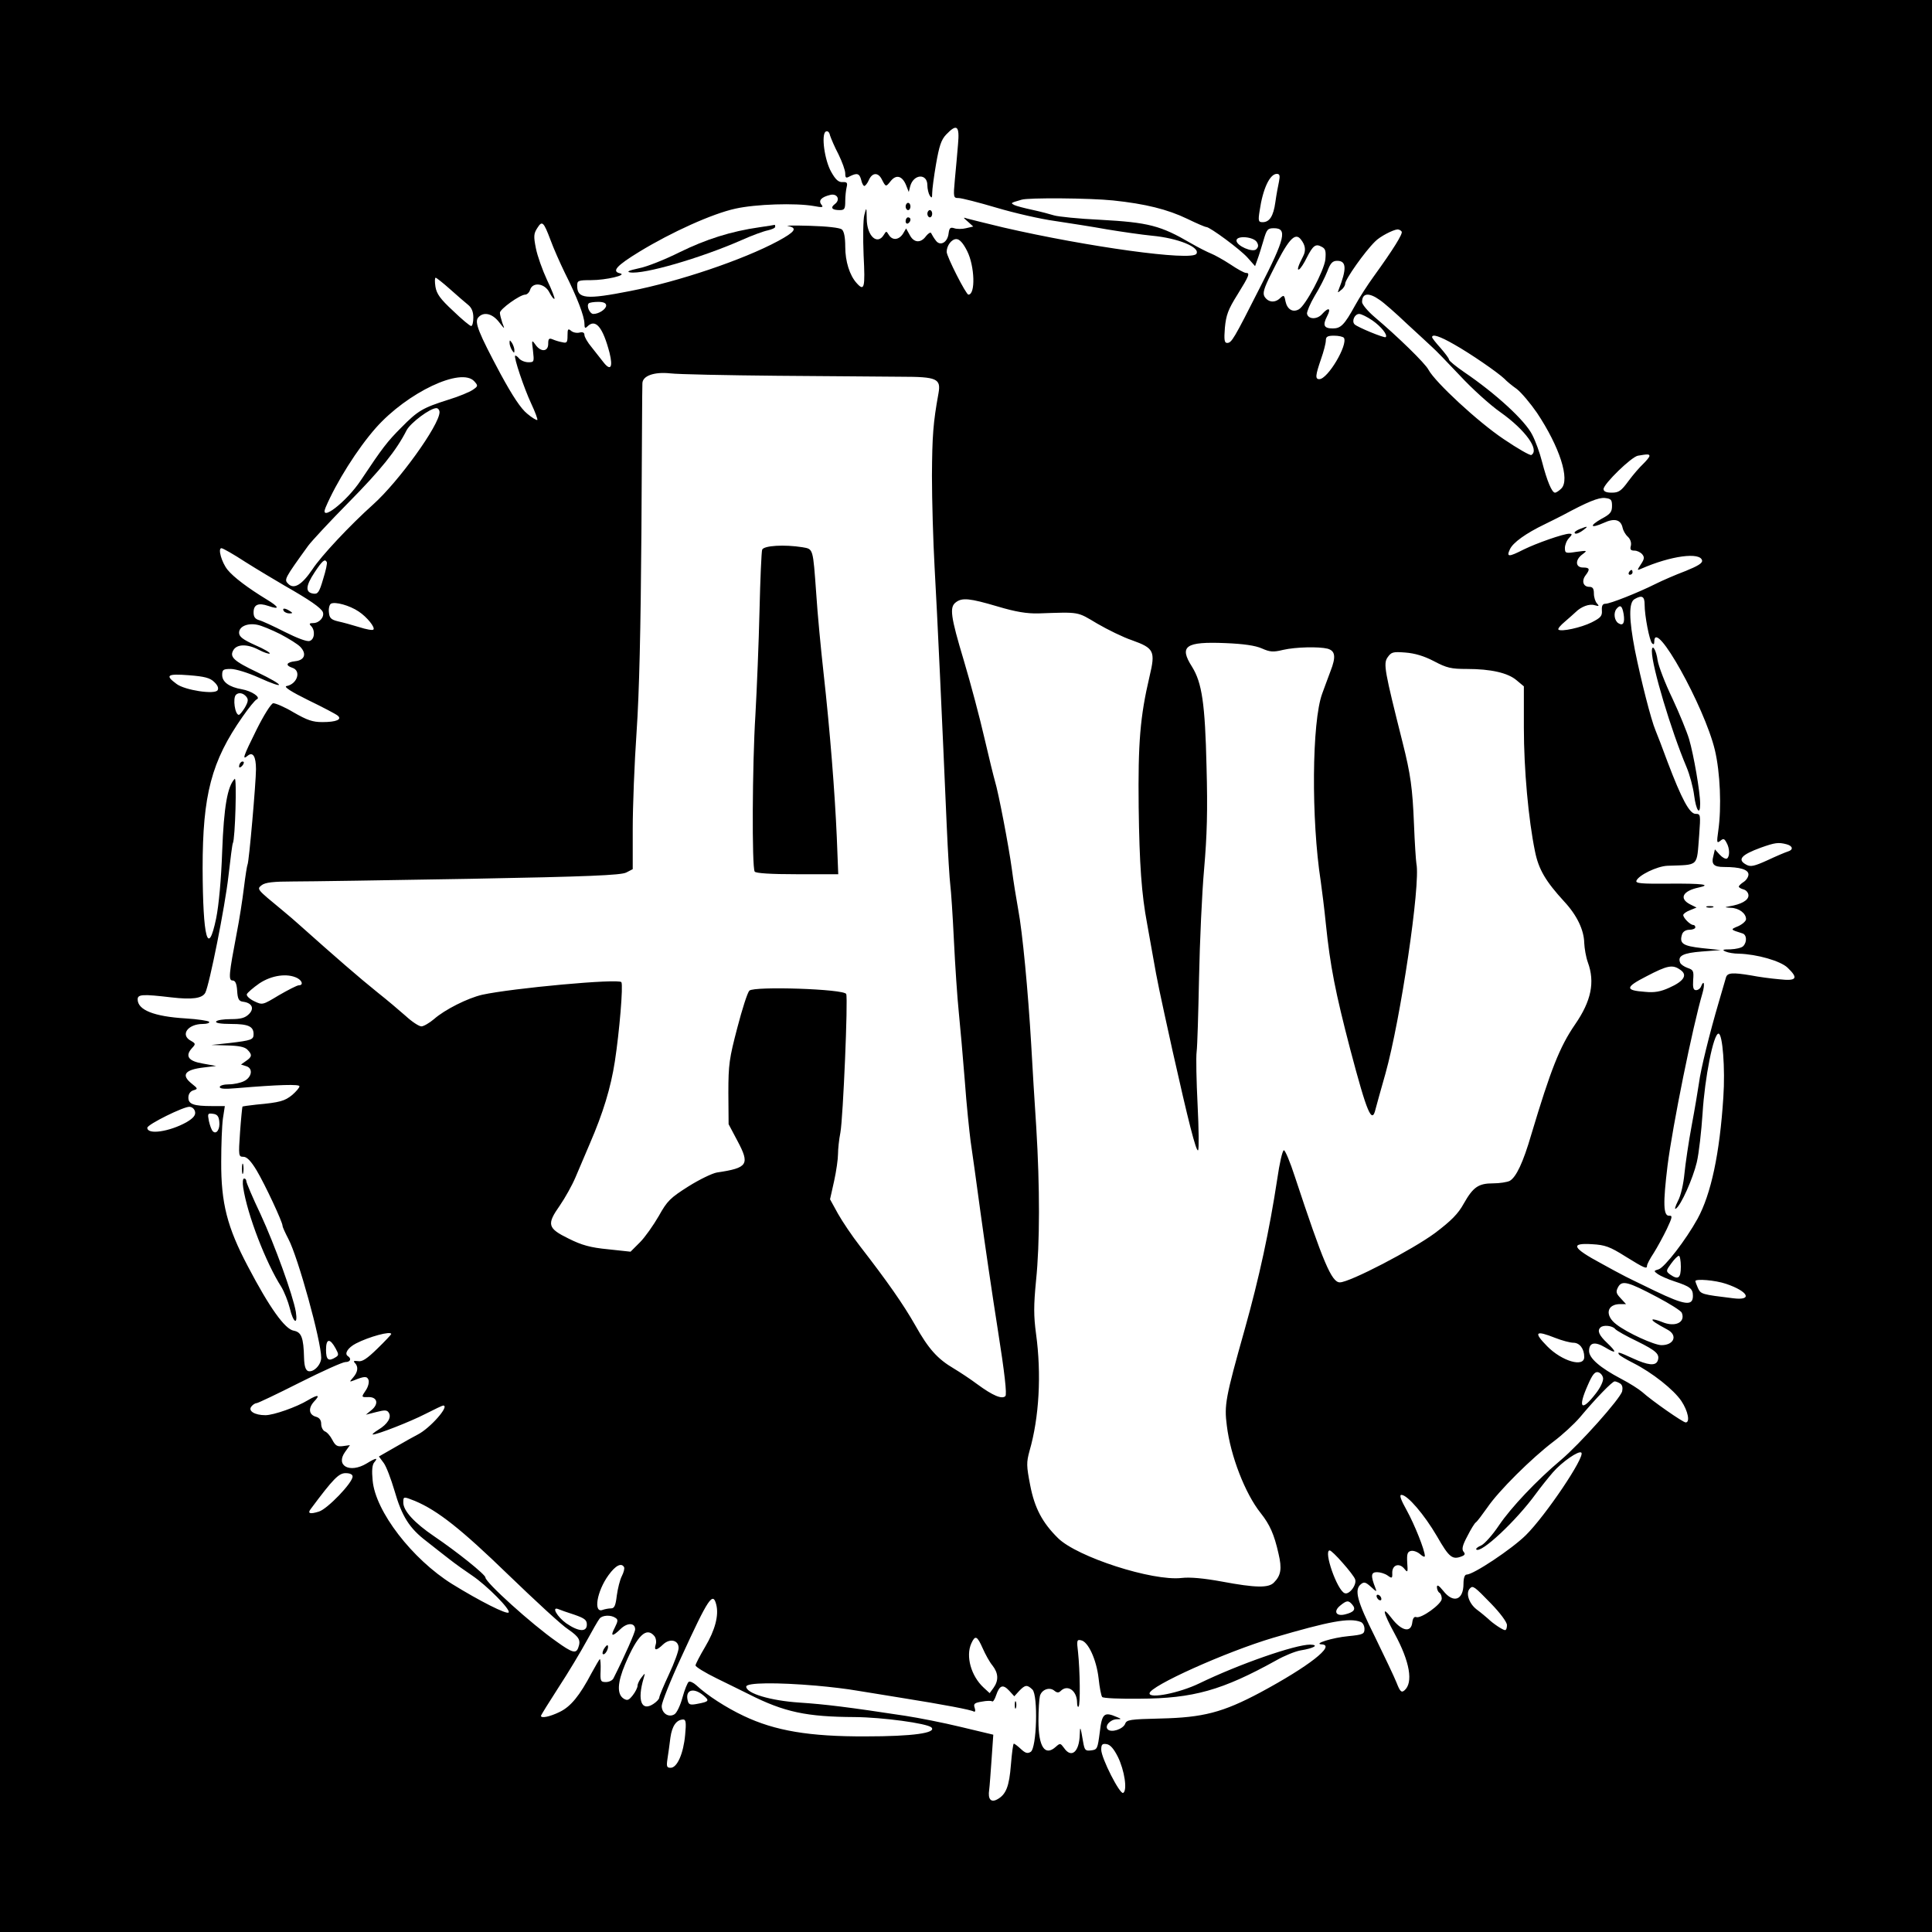 <?xml version="1.0" standalone="no"?>
<!DOCTYPE svg PUBLIC "-//W3C//DTD SVG 20010904//EN"
 "http://www.w3.org/TR/2001/REC-SVG-20010904/DTD/svg10.dtd">
<svg version="1.0" xmlns="http://www.w3.org/2000/svg"
 width="800pt" height="800pt" viewBox="0 0 800 800"
 preserveAspectRatio="xMidYMid meet">
<g transform="translate(0,800) scale(0.1,-0.1)"
fill="#000000" stroke="none">
<path d="M0 4000 l0 -4000 4000 0 4000 0 0 4000 0 4000 -4000 0 -4000 0 0
-4000z m3967 3403 c-3 -38 -9 -103 -13 -145 -7 -76 -6 -78 15 -78 12 0 83 -18
157 -40 74 -22 183 -47 242 -55 59 -9 157 -24 217 -35 61 -10 144 -22 185 -26
108 -10 201 -48 184 -75 -19 -31 -452 29 -799 109 -71 17 -139 34 -150 37 -18
6 -18 5 3 -13 l22 -20 -30 -7 c-16 -4 -38 -4 -49 0 -16 5 -20 1 -23 -21 -4
-38 -35 -55 -53 -30 -8 10 -16 24 -19 30 -2 6 -11 1 -21 -11 -22 -31 -51 -29
-68 4 l-15 27 -13 -22 c-17 -26 -44 -29 -59 -4 -10 16 -10 16 -20 0 -27 -45
-70 -6 -71 65 -1 51 -1 51 -10 17 -5 -19 -6 -95 -3 -167 7 -136 3 -151 -29
-115 -29 32 -47 90 -47 150 0 40 -5 64 -14 72 -9 7 -61 13 -133 15 -65 2 -105
1 -90 -1 41 -8 29 -24 -41 -62 -145 -78 -412 -168 -612 -207 -183 -36 -220
-33 -220 22 0 21 4 23 58 23 61 0 150 21 120 28 -37 8 -15 32 80 90 133 81
301 157 397 178 85 19 249 24 324 11 37 -7 42 -6 32 6 -13 17 0 31 37 40 29 7
43 -20 19 -38 -20 -15 -12 -25 20 -25 20 0 23 5 23 38 0 20 3 46 6 58 4 17 1
21 -17 20 -17 -1 -29 10 -47 42 -28 49 -42 155 -23 167 8 4 15 -1 18 -16 4
-12 19 -48 35 -78 15 -31 28 -66 28 -79 0 -19 3 -21 19 -12 30 15 40 12 47
-15 3 -14 9 -25 13 -25 4 0 13 11 19 25 14 31 38 32 53 3 17 -33 17 -33 37 -8
23 29 48 22 64 -17 l11 -28 6 24 c14 51 71 54 71 4 0 -15 5 -35 10 -43 8 -12
10 -10 10 11 0 14 7 68 16 120 13 74 21 100 42 122 44 46 56 37 49 -40z m1329
-155 c-4 -18 -11 -56 -15 -85 -8 -58 -24 -83 -53 -83 -17 0 -19 5 -12 48 13
90 42 152 71 152 12 0 14 -7 9 -32z m-687 -78 c134 -14 226 -37 307 -76 39
-19 74 -34 79 -34 15 0 141 -93 171 -127 l31 -35 10 28 c6 16 17 52 25 79 13
45 17 50 43 50 56 0 47 -41 -58 -246 -109 -215 -117 -229 -136 -229 -11 0 -13
13 -9 63 5 52 13 75 52 137 49 79 53 90 35 90 -7 0 -36 16 -64 35 -29 19 -65
39 -80 45 -15 6 -53 25 -84 43 -125 73 -175 86 -376 97 -88 4 -173 13 -190 18
-16 5 -57 16 -90 23 -33 7 -67 16 -75 20 -13 7 -13 8 0 13 8 2 22 7 30 9 27 9
283 7 379 -3z m-2329 -165 c12 -33 39 -94 59 -135 50 -99 81 -180 81 -210 0
-19 3 -21 12 -12 34 34 64 -2 92 -109 15 -61 4 -77 -26 -38 -10 13 -32 41 -48
61 -17 20 -30 43 -30 51 0 10 -7 13 -20 10 -11 -3 -27 0 -35 7 -13 11 -15 8
-15 -20 0 -28 -3 -32 -22 -27 -13 2 -31 8 -40 12 -15 6 -18 2 -18 -19 0 -33
-31 -35 -53 -3 -15 21 -16 20 -10 -25 5 -46 5 -48 -19 -48 -14 0 -31 7 -38 15
-7 9 -15 14 -17 12 -6 -7 37 -135 67 -199 16 -34 27 -64 25 -67 -3 -2 -22 9
-42 26 -26 21 -60 72 -110 164 -92 172 -109 215 -93 234 21 25 57 18 85 -17
26 -33 26 -33 15 -5 -5 16 -10 34 -10 42 0 15 83 75 105 75 7 0 17 9 20 20 11
34 61 27 80 -11 9 -17 18 -29 21 -26 2 2 -11 37 -31 78 -19 41 -40 100 -46
131 -10 50 -9 61 6 84 20 32 26 26 55 -51z m3524 36 c6 -8 -35 -74 -116 -186
-24 -33 -59 -87 -77 -120 -44 -80 -59 -95 -92 -95 -37 0 -43 13 -24 50 18 34
7 40 -20 10 -21 -24 -58 -23 -63 1 -1 8 13 42 32 74 20 32 43 78 52 101 13 35
22 44 41 44 39 0 40 -33 6 -120 -5 -13 -4 -13 10 -1 10 7 17 19 17 26 0 18 81
133 124 175 20 21 75 49 93 50 6 0 14 -4 17 -9z m-600 -43 c8 -13 7 -21 -2
-30 -15 -15 -82 14 -82 36 0 22 70 16 84 -6z m183 10 c19 -24 21 -46 9 -69
-21 -40 -27 -61 -16 -54 6 4 20 25 31 48 26 51 37 59 62 45 16 -8 18 -18 15
-53 -6 -47 -82 -191 -110 -206 -25 -14 -48 0 -55 33 -5 27 -7 28 -24 12 -21
-19 -48 -16 -63 8 -8 14 -3 33 27 93 71 144 99 176 124 143z m-1382 -48 c31
-62 35 -180 5 -180 -10 0 -90 158 -90 177 0 26 20 53 40 53 13 0 28 -16 45
-50z m-2142 -157 c30 -27 64 -56 75 -65 15 -12 22 -29 22 -53 0 -19 -4 -35 -9
-35 -5 0 -39 28 -75 63 -53 49 -68 70 -73 100 -3 20 -3 37 1 37 3 0 30 -21 59
-47z m3850 -45 c18 -12 68 -56 112 -98 45 -41 92 -85 105 -97 14 -12 65 -65
115 -118 49 -53 125 -122 168 -152 103 -73 163 -156 128 -177 -5 -3 -56 26
-115 66 -106 71 -283 235 -311 287 -13 26 -128 138 -224 219 -28 24 -51 52
-51 61 0 38 28 41 73 9z m-3203 -23 c0 -15 -30 -35 -53 -35 -15 0 -30 34 -19
44 3 3 20 6 39 6 22 0 33 -5 33 -15z m3173 -62 c36 -25 64 -60 55 -69 -5 -5
-117 41 -129 53 -13 13 0 43 19 43 9 0 33 -12 55 -27z m-118 -72 c17 -29 -67
-171 -102 -171 -18 0 -16 16 7 83 11 31 20 66 20 77 0 16 7 20 34 20 19 0 37
-4 41 -9z m456 -27 c66 -37 181 -116 209 -143 8 -9 31 -28 51 -42 19 -15 56
-59 83 -98 94 -141 138 -277 101 -314 -9 -9 -21 -17 -26 -17 -13 0 -33 48 -54
129 -9 36 -27 85 -40 110 -29 59 -151 171 -282 260 -35 24 -63 47 -63 52 0 5
-16 26 -35 48 -19 21 -35 41 -35 45 0 14 32 4 91 -30z m-2801 -130 c212 -2
442 -3 512 -4 148 0 165 -8 154 -69 -22 -121 -26 -175 -27 -341 0 -102 5 -273
11 -380 11 -191 32 -649 50 -1065 5 -115 12 -228 15 -250 3 -22 10 -125 15
-230 5 -104 14 -237 20 -295 6 -58 17 -186 25 -285 7 -99 19 -211 24 -250 6
-38 24 -171 41 -295 17 -124 49 -343 72 -488 28 -177 38 -266 31 -273 -14 -14
-52 2 -116 49 -28 21 -72 50 -97 65 -68 40 -105 81 -160 179 -50 88 -116 182
-229 328 -32 41 -73 102 -91 134 l-33 60 17 76 c9 41 16 91 16 111 0 20 4 60
10 90 11 61 32 553 24 573 -8 21 -381 33 -401 14 -8 -8 -30 -77 -50 -154 -33
-126 -37 -151 -37 -269 l1 -130 36 -68 c53 -99 44 -113 -84 -132 -19 -3 -73
-29 -119 -58 -74 -47 -87 -59 -122 -122 -22 -38 -57 -88 -78 -109 l-39 -39
-93 10 c-73 7 -109 17 -163 44 -88 43 -92 59 -37 137 22 32 51 84 65 117 14
33 41 96 60 141 54 125 86 229 103 339 19 124 35 315 27 328 -10 16 -453 -25
-576 -52 -61 -14 -156 -62 -200 -101 -19 -16 -43 -30 -52 -30 -10 0 -39 19
-65 43 -26 23 -78 67 -116 97 -76 61 -175 147 -324 280 -15 14 -47 41 -71 61
-108 89 -106 87 -85 104 15 11 47 15 130 15 61 0 390 5 731 11 491 9 626 15
648 26 l27 14 0 167 c0 92 7 273 16 402 11 162 17 420 20 830 2 327 3 603 4
612 0 32 49 49 115 42 33 -4 233 -8 445 -10z m-1256 -23 c16 -18 16 -20 -6
-35 -13 -9 -58 -28 -101 -41 -107 -34 -126 -45 -195 -115 -59 -59 -78 -84
-168 -219 -59 -89 -173 -177 -146 -113 44 104 132 244 209 331 130 146 353
252 407 192z m-144 -128 c-1 -54 -169 -287 -275 -382 -96 -86 -215 -213 -251
-268 -44 -65 -77 -85 -101 -60 -17 17 -16 20 83 157 14 19 89 100 168 180 132
134 197 214 240 299 17 31 97 91 123 91 7 0 13 -8 13 -17z m5010 -181 c0 -5
-12 -19 -26 -33 -14 -13 -42 -45 -61 -71 -30 -41 -40 -48 -69 -48 -23 0 -34 5
-34 15 0 21 115 133 142 138 40 7 48 7 48 -1z m-155 -207 c0 -25 -7 -34 -43
-53 -53 -30 -47 -42 9 -17 45 21 71 13 78 -21 2 -10 11 -27 21 -36 11 -10 16
-25 13 -38 -4 -15 -1 -20 15 -20 11 0 25 -7 32 -15 10 -12 9 -20 -5 -41 -17
-26 -17 -27 1 -19 123 54 245 70 252 34 2 -11 -18 -23 -70 -44 -40 -15 -95
-39 -123 -53 -74 -37 -188 -82 -207 -82 -12 0 -16 -8 -15 -27 2 -24 -5 -31
-42 -50 -44 -22 -127 -40 -138 -30 -3 4 9 18 27 33 18 15 37 33 44 39 23 23
57 36 79 29 18 -5 20 -4 10 7 -7 7 -13 26 -13 41 0 21 -5 28 -19 28 -25 0 -33
24 -16 47 20 26 18 33 -10 33 -32 0 -34 32 -2 55 21 16 20 16 -25 10 -45 -7
-48 -6 -48 16 0 12 7 31 17 41 14 15 14 18 1 18 -24 0 -138 -40 -190 -66 -61
-31 -71 -31 -56 1 12 28 67 67 144 104 27 13 60 30 74 37 104 56 148 74 175
72 26 -3 30 -7 30 -33z m-5659 -232 c49 -31 123 -75 164 -99 100 -57 150 -91
157 -109 7 -20 -15 -45 -40 -45 -16 0 -18 -3 -9 -12 18 -18 15 -56 -6 -62 -11
-4 -52 12 -102 37 -47 24 -95 46 -107 49 -17 5 -23 14 -23 32 0 33 20 41 61
27 49 -17 46 -5 -7 27 -77 47 -137 92 -162 123 -24 30 -41 89 -25 89 6 0 50
-25 99 -57z m337 0 c3 -5 -4 -36 -15 -71 -16 -55 -22 -63 -41 -60 -33 5 -32
31 5 87 33 50 43 58 51 44z m5457 -176 c0 -47 20 -150 31 -161 6 -6 9 -4 9 7
0 104 208 -269 251 -449 22 -93 28 -237 14 -334 -7 -49 -6 -53 8 -42 13 11 17
10 26 -7 14 -24 14 -58 2 -66 -6 -3 -19 4 -30 16 l-20 22 -6 -26 c-10 -36 1
-47 44 -47 67 0 101 -11 101 -31 0 -10 -9 -24 -20 -31 -11 -7 -20 -16 -20 -19
0 -4 9 -9 20 -12 11 -3 20 -14 20 -25 0 -20 -30 -37 -80 -45 -21 -4 -20 -4 7
-6 34 -1 63 -23 63 -47 0 -8 -15 -21 -32 -29 -34 -14 -34 -14 17 -30 18 -5 20
-36 3 -53 -7 -7 -30 -12 -52 -13 -32 0 -37 -2 -21 -9 11 -5 36 -9 55 -9 75 -2
173 -30 202 -58 46 -44 38 -56 -34 -48 -35 3 -87 10 -117 16 -78 13 -98 11
-104 -8 -3 -10 -16 -56 -30 -103 -38 -129 -75 -279 -82 -335 -4 -27 -17 -106
-30 -175 -13 -69 -26 -159 -30 -199 -4 -43 -15 -92 -27 -114 -11 -22 -15 -36
-9 -32 21 12 71 125 87 192 9 38 19 129 24 203 9 147 45 330 66 330 17 0 28
-145 20 -263 -15 -234 -51 -402 -107 -504 -48 -87 -136 -201 -161 -209 -21 -6
-21 -7 -3 -20 10 -7 41 -21 69 -30 64 -21 76 -30 76 -60 0 -43 -33 -39 -158
21 -64 31 -126 61 -136 67 -10 5 -49 26 -85 46 -121 65 -131 86 -38 80 53 -3
73 -10 138 -51 79 -49 89 -53 89 -38 0 6 12 29 28 53 15 24 39 68 54 99 23 49
24 56 10 55 -25 -2 -26 52 -7 208 21 166 104 576 145 715 10 35 6 57 -6 27 -3
-9 -13 -16 -21 -16 -11 0 -14 10 -12 42 3 37 1 42 -23 50 -14 5 -29 15 -31 22
-11 28 12 40 90 46 l78 6 -77 8 c-80 9 -95 19 -83 57 4 12 16 19 31 19 13 0
24 5 24 10 0 6 -4 10 -9 10 -12 0 -41 29 -41 41 0 5 12 14 28 20 l27 11 -28
14 c-45 24 -29 55 37 69 56 12 15 17 -123 16 -114 -1 -139 1 -135 12 9 23 85
60 128 62 134 5 121 -7 132 128 6 84 6 87 -15 87 -25 0 -58 62 -116 215 -20
55 -43 114 -50 131 -18 42 -60 207 -85 331 -25 129 -26 198 -2 212 31 18 42
12 42 -22z m-2680 -8 c77 -23 122 -30 170 -29 173 6 159 8 243 -42 43 -25 108
-57 144 -69 92 -33 98 -45 73 -150 -39 -166 -48 -274 -45 -541 3 -236 12 -362
35 -483 5 -27 16 -90 25 -140 17 -98 25 -135 80 -385 65 -290 98 -421 106
-413 4 4 3 89 -2 188 -5 99 -7 198 -4 220 3 22 7 160 10 307 3 148 12 350 21
450 12 139 15 241 10 423 -6 262 -19 348 -60 414 -55 86 -27 105 139 98 74 -3
123 -10 150 -22 34 -15 47 -16 88 -6 52 12 148 14 184 5 32 -9 36 -33 12 -94
-11 -30 -27 -72 -34 -92 -43 -116 -46 -521 -6 -778 5 -36 15 -114 21 -175 18
-176 40 -286 101 -520 70 -265 90 -312 105 -247 4 15 22 81 41 147 62 222 146
784 128 869 -2 12 -7 85 -10 163 -6 149 -14 207 -47 338 -75 298 -80 326 -63
352 16 23 22 25 74 21 39 -3 77 -14 119 -36 53 -28 71 -32 136 -32 99 0 170
-16 206 -47 l30 -25 0 -171 c0 -173 19 -381 46 -512 15 -75 44 -124 121 -208
53 -57 82 -118 83 -172 1 -22 7 -58 15 -80 30 -82 14 -160 -53 -257 -64 -93
-101 -188 -181 -455 -34 -117 -63 -178 -90 -193 -11 -5 -41 -10 -68 -10 -61 0
-83 -15 -122 -84 -23 -42 -52 -71 -118 -121 -93 -69 -354 -205 -395 -205 -34
0 -69 83 -186 437 -20 62 -41 112 -46 110 -6 -2 -18 -55 -27 -118 -33 -216
-75 -410 -135 -624 -80 -284 -85 -313 -74 -398 15 -125 76 -282 140 -362 38
-48 56 -88 74 -168 15 -63 10 -91 -19 -120 -22 -23 -76 -22 -215 4 -76 14
-133 19 -167 15 -121 -14 -433 87 -512 165 -65 64 -97 125 -115 218 -16 82
-16 95 -3 143 40 138 50 318 27 485 -10 75 -10 117 0 220 16 156 16 387 1 634
-7 101 -16 256 -21 344 -13 221 -36 465 -54 560 -8 44 -20 118 -26 165 -13 97
-56 320 -70 365 -5 17 -25 98 -44 180 -19 83 -57 226 -85 320 -55 183 -60 221
-33 241 26 20 57 17 172 -17z m-2645 -21 c35 -23 70 -67 61 -75 -3 -4 -30 1
-58 10 -29 9 -69 20 -88 24 -29 7 -36 14 -38 37 -2 16 2 32 8 36 17 10 78 -7
115 -32z m5238 -10 c6 -37 -2 -51 -21 -39 -17 10 -22 42 -9 59 16 20 24 14 30
-20z m-5562 -84 c36 -19 73 -42 83 -53 27 -29 17 -55 -22 -59 -36 -4 -42 -17
-12 -27 39 -12 21 -68 -24 -76 -12 -3 21 -24 90 -58 60 -29 115 -58 122 -64
20 -16 -5 -27 -63 -27 -41 0 -63 8 -119 40 -38 23 -77 39 -85 38 -9 -2 -39
-50 -68 -108 -56 -113 -62 -130 -37 -109 21 17 34 -3 34 -56 0 -53 -29 -386
-35 -395 -2 -3 -9 -47 -15 -96 -6 -49 -19 -134 -30 -189 -32 -168 -35 -195
-17 -195 11 0 17 -12 19 -42 2 -35 7 -44 25 -46 37 -5 47 -28 24 -51 -16 -16
-34 -21 -75 -21 -30 0 -58 -4 -61 -10 -4 -6 19 -10 62 -10 71 0 93 -10 93 -42
0 -23 -8 -26 -100 -37 l-75 -8 67 -2 c46 -1 71 -6 82 -17 21 -21 20 -30 -5
-47 l-21 -15 22 -7 c29 -9 23 -46 -10 -62 -14 -7 -42 -13 -62 -13 -21 0 -38
-5 -38 -11 0 -8 22 -9 68 -5 179 15 262 17 262 8 0 -6 -14 -22 -30 -36 -31
-25 -50 -31 -149 -40 -29 -3 -55 -7 -57 -8 -1 -2 -6 -49 -10 -106 -7 -99 -6
-102 14 -102 14 0 31 -17 55 -57 35 -59 107 -213 107 -229 0 -5 11 -29 24 -54
40 -75 136 -423 136 -492 0 -30 -33 -63 -55 -55 -10 5 -15 21 -16 54 -2 85
-11 107 -43 113 -36 6 -100 95 -190 267 -85 161 -111 261 -110 433 0 69 3 149
7 178 l8 52 -53 0 c-77 0 -98 8 -98 35 0 15 8 26 20 30 20 6 20 7 -5 27 -47
37 -30 59 50 68 l50 6 -55 10 c-60 10 -75 31 -45 64 16 17 15 19 -4 30 -46 24
-14 70 49 70 17 0 29 4 26 9 -3 4 -47 11 -98 14 -131 8 -198 35 -198 79 0 21
21 22 140 8 87 -10 127 -4 140 19 17 33 82 358 96 484 8 71 16 132 18 135 10
16 17 276 8 267 -30 -30 -45 -115 -52 -300 -4 -116 -14 -224 -25 -278 -34
-163 -55 -82 -56 208 0 303 36 443 166 628 25 36 51 68 58 71 19 8 -21 35 -62
42 -52 9 -81 30 -81 59 0 22 4 25 36 25 20 0 72 -16 116 -36 115 -52 109 -33
-6 22 -99 47 -117 64 -99 93 15 24 57 25 103 1 23 -12 44 -19 47 -16 3 3 -24
19 -61 35 -51 23 -66 35 -66 51 0 26 35 41 75 33 17 -3 60 -21 96 -39z m-274
-198 c15 -14 19 -26 14 -34 -11 -19 -136 0 -170 26 -49 36 -39 43 51 36 65 -5
88 -11 105 -28z m133 -61 c9 -11 8 -20 -6 -45 -10 -16 -21 -30 -25 -30 -16 0
-26 69 -12 83 11 11 30 8 43 -8z m6378 -611 c26 -7 29 -23 5 -30 -10 -3 -48
-19 -84 -36 -55 -25 -70 -28 -87 -19 -40 21 -23 41 59 71 59 21 73 23 107 14z
m-440 -520 c31 -21 15 -47 -46 -74 -35 -16 -61 -21 -100 -17 -84 6 -83 19 5
64 88 46 109 50 141 27z m-5727 -34 c22 -12 25 -30 6 -30 -7 0 -44 -19 -82
-41 -68 -41 -68 -41 -102 -25 -19 9 -33 22 -31 29 2 6 26 27 52 45 51 34 116
43 157 22z m-423 -555 c2 -14 -9 -26 -36 -42 -70 -39 -162 -53 -162 -23 0 14
152 89 175 87 12 -1 21 -10 23 -22z m100 -39 c4 -31 -12 -56 -27 -40 -5 5 -12
24 -16 42 -6 31 -5 33 17 30 17 -2 24 -10 26 -32z m6052 -601 c0 -48 -11 -56
-45 -32 -17 13 -17 15 5 45 13 18 27 32 32 32 4 0 8 -20 8 -45z m187 -71 c92
-31 112 -70 31 -60 -132 16 -135 17 -147 42 -6 14 -11 27 -11 29 0 11 83 4
127 -11z m-285 -55 c53 -28 99 -57 102 -65 16 -40 -28 -61 -82 -38 -19 8 -37
12 -39 10 -4 -4 12 -15 62 -42 43 -23 27 -64 -25 -64 -30 0 -142 51 -187 86
-49 37 -40 84 16 84 l24 0 -22 24 c-19 20 -21 27 -11 46 16 30 41 23 162 -41z
m-174 -132 c6 -7 47 -30 91 -51 81 -40 95 -54 85 -81 -9 -22 -41 -18 -102 10
-59 27 -66 29 -58 16 3 -4 29 -20 59 -35 79 -40 167 -110 199 -157 28 -42 37
-89 18 -89 -11 0 -139 89 -180 126 -14 12 -53 37 -88 55 -87 46 -132 85 -132
115 0 35 24 40 66 15 48 -29 51 -22 9 18 -34 32 -42 51 -28 64 11 12 50 8 61
-6z m-5068 -21 c0 -2 -26 -30 -57 -60 -44 -43 -64 -56 -81 -52 -17 2 -20 0
-13 -7 16 -16 13 -38 -6 -60 -17 -20 -17 -20 2 -13 44 18 55 18 61 2 3 -9 -1
-27 -10 -41 -21 -31 -21 -31 11 -30 36 0 42 -29 11 -54 l-23 -19 43 11 c35 9
45 9 52 -3 12 -19 -5 -47 -43 -70 -18 -11 -28 -20 -23 -20 19 0 155 53 219 86
37 19 69 34 72 34 29 0 -54 -94 -105 -120 -14 -7 -55 -30 -93 -52 l-68 -39 20
-27 c11 -15 30 -66 44 -113 31 -108 62 -157 133 -211 30 -24 74 -58 97 -76 23
-18 65 -48 92 -66 61 -41 162 -143 151 -153 -8 -9 -119 47 -234 118 -165 103
-318 301 -329 429 -4 40 -2 65 7 75 17 20 7 19 -32 -5 -70 -42 -130 -9 -89 48
l20 28 -29 -4 c-23 -3 -31 1 -44 26 -8 16 -22 32 -31 35 -8 4 -15 17 -15 31 0
15 -7 25 -20 29 -31 8 -35 35 -10 63 28 29 17 31 -25 6 -46 -28 -142 -62 -176
-62 -45 0 -73 18 -58 36 6 8 16 14 22 14 5 0 85 38 178 85 93 47 178 85 189
85 21 0 27 14 10 25 -15 10 1 35 34 52 54 28 146 53 146 39z m4820 -16 c28
-11 62 -20 75 -20 26 0 45 -25 45 -59 0 -45 -93 -17 -153 44 -58 59 -50 68 33
35z m-5050 -44 c13 -24 13 -28 0 -36 -30 -19 -40 -11 -40 31 0 47 16 49 40 5z
m5248 -122 c2 -12 -11 -40 -30 -64 -60 -78 -76 -61 -33 35 18 42 29 56 42 53
10 -2 19 -13 21 -24z m71 -23 c9 -6 11 -18 8 -32 -8 -31 -176 -219 -253 -284
-101 -85 -207 -197 -257 -271 -26 -39 -59 -76 -73 -83 -15 -6 -24 -14 -21 -17
18 -19 165 118 247 231 19 26 51 66 70 88 38 44 108 92 118 82 17 -16 -148
-261 -230 -342 -59 -58 -217 -163 -245 -163 -8 0 -13 -14 -13 -38 0 -68 -42
-83 -84 -29 -18 22 -26 27 -26 15 0 -9 5 -20 10 -23 6 -3 10 -15 10 -25 0 -22
-86 -84 -106 -76 -8 3 -14 -5 -16 -22 -5 -45 -45 -36 -86 18 -42 55 -36 25 13
-65 63 -116 78 -203 40 -235 -12 -10 -18 -4 -32 32 -9 23 -50 109 -90 191 -74
148 -86 194 -58 217 13 11 20 9 42 -11 23 -21 25 -22 18 -4 -20 51 -18 65 7
65 13 0 33 -6 44 -14 18 -13 20 -12 19 12 0 33 30 42 51 15 13 -16 14 -14 11
27 -2 36 1 45 16 48 10 2 27 -4 38 -14 10 -9 19 -13 19 -7 0 24 -43 131 -75
189 -24 43 -32 64 -22 64 25 0 95 -82 147 -171 51 -89 64 -99 104 -83 12 5 14
10 6 19 -8 10 -4 27 16 64 14 28 30 54 35 57 5 3 26 31 48 62 46 68 183 204
274 273 36 27 85 72 109 100 66 79 134 149 144 149 5 0 15 -4 23 -9z m-5249
-385 c0 -26 -104 -134 -139 -145 -38 -12 -49 -8 -34 11 93 125 116 148 144
148 18 0 29 -5 29 -14z m258 -101 c95 -40 192 -117 386 -305 111 -107 222
-210 249 -227 46 -32 53 -45 41 -77 -9 -24 -25 -20 -90 27 -103 72 -294 245
-294 265 0 12 -117 106 -213 171 -81 55 -127 105 -127 139 0 26 0 26 48 7z
m3842 -257 c25 -28 48 -58 51 -67 9 -22 -24 -66 -43 -58 -31 11 -89 177 -62
177 5 0 29 -23 54 -52z m-2976 -17 c3 -5 -1 -21 -9 -37 -8 -15 -17 -52 -21
-81 -5 -42 -10 -53 -24 -53 -10 0 -25 -3 -34 -6 -40 -16 -25 77 24 144 29 40
53 52 64 33z m3589 -150 c39 -40 67 -78 67 -90 0 -12 -3 -21 -8 -21 -9 0 -51
28 -70 47 -8 7 -29 25 -48 39 -32 25 -46 69 -27 87 12 13 19 7 86 -62z m-3207
-6 c11 -44 -5 -105 -46 -174 -22 -37 -40 -72 -40 -77 0 -6 39 -30 88 -54 48
-23 107 -53 132 -65 148 -75 240 -94 440 -95 115 -1 299 -26 317 -43 22 -23
-78 -37 -272 -37 -233 -1 -376 23 -506 85 -72 34 -151 85 -196 127 -12 11 -26
17 -31 14 -5 -3 -17 -32 -26 -65 -9 -33 -24 -65 -34 -70 -24 -14 -52 5 -52 35
0 14 36 105 81 202 113 246 131 273 145 217z m2634 0 c16 -19 6 -31 -31 -40
-37 -9 -49 13 -19 37 27 22 34 22 50 3z m-3222 -41 c43 -15 52 -22 52 -41 0
-32 -34 -30 -85 5 -38 27 -63 71 -33 59 7 -3 37 -14 66 -23z m170 -13 c12 -7
11 -14 -2 -40 -20 -38 -11 -40 24 -6 28 27 60 26 60 -2 0 -12 -43 -110 -90
-203 -4 -8 -18 -15 -31 -15 -22 0 -24 4 -22 48 1 26 -1 47 -3 47 -2 0 -17 -26
-34 -57 -50 -95 -87 -140 -133 -162 -41 -20 -77 -27 -77 -16 0 3 33 56 73 118
40 61 92 148 116 192 24 44 48 86 54 93 11 14 46 16 65 3z m3086 -17 c9 -3 16
-16 16 -29 0 -21 -6 -24 -67 -30 -65 -6 -148 -32 -110 -34 60 -3 -55 -92 -254
-199 -156 -83 -237 -104 -414 -108 -126 -3 -140 -5 -146 -22 -9 -22 -57 -38
-72 -23 -14 14 10 41 37 42 20 0 21 1 1 9 -53 23 -62 15 -71 -62 -9 -69 -10
-73 -36 -76 -24 -3 -27 1 -33 35 -11 65 -13 69 -14 30 -2 -72 -35 -99 -65 -55
-15 20 -16 21 -34 5 -45 -41 -72 -1 -72 108 0 44 3 90 6 102 7 27 40 39 60 22
11 -9 18 -9 26 -1 29 29 68 1 68 -49 0 -12 3 -19 6 -16 8 8 6 150 -2 225 -6
49 -5 54 12 50 30 -5 64 -80 73 -157 4 -39 11 -74 15 -78 4 -5 74 -8 154 -7
224 1 343 35 567 159 33 19 78 37 100 41 56 9 79 23 40 24 -62 0 -293 -80
-460 -161 -81 -39 -205 -64 -205 -41 0 30 316 172 511 230 235 69 316 84 363
66z m-2924 -59 c6 -8 9 -23 5 -35 -8 -26 3 -26 31 1 28 26 64 18 64 -15 0 -13
-18 -62 -40 -109 -22 -47 -40 -90 -40 -96 0 -6 -11 -18 -25 -27 -49 -32 -67
15 -40 106 7 24 7 24 -8 5 -9 -11 -17 -27 -17 -35 0 -8 -9 -26 -20 -40 -16
-20 -22 -23 -37 -14 -29 18 -27 66 6 144 51 120 88 155 121 115z m1359 -50
c11 -25 29 -58 41 -72 24 -31 26 -61 4 -92 l-16 -22 -25 23 c-52 48 -75 130
-51 183 16 35 24 32 47 -20z m-689 -155 c58 -5 132 -14 165 -20 33 -5 116 -19
185 -30 182 -29 291 -50 302 -57 6 -3 8 3 4 15 -6 17 -1 21 30 26 20 4 39 4
42 1 4 -3 11 8 17 26 14 41 28 46 54 18 l21 -23 20 22 c25 26 33 27 55 6 24
-24 18 -242 -7 -258 -13 -8 -22 -6 -41 12 -13 12 -26 22 -29 22 -3 0 -8 -39
-12 -87 -7 -90 -20 -124 -57 -144 -26 -14 -39 1 -33 40 2 14 6 72 10 127 l7
101 -134 32 c-74 18 -177 38 -229 46 -236 36 -333 48 -440 55 -120 8 -220 38
-220 66 0 17 127 18 290 4z m-469 -39 c28 -23 26 -27 -22 -36 -30 -6 -37 -4
-41 12 -12 45 22 57 63 24z m-74 -165 c-7 -77 -33 -136 -60 -136 -16 0 -18 5
-13 38 3 20 9 60 12 87 7 49 25 74 53 75 11 0 13 -13 8 -64z m1792 -91 c27
-55 40 -138 22 -149 -13 -9 -91 144 -91 179 0 21 4 26 22 23 15 -2 30 -19 47
-53z"/>
<path d="M3750 7145 c0 -8 5 -15 10 -15 6 0 10 7 10 15 0 8 -4 15 -10 15 -5 0
-10 -7 -10 -15z"/>
<path d="M3840 7115 c0 -8 5 -15 10 -15 6 0 10 7 10 15 0 8 -4 15 -10 15 -5 0
-10 -7 -10 -15z"/>
<path d="M3750 7084 c0 -8 5 -12 10 -9 6 3 10 10 10 16 0 5 -4 9 -10 9 -5 0
-10 -7 -10 -16z"/>
<path d="M3145 7059 c-119 -17 -222 -50 -330 -103 -60 -30 -137 -61 -170 -67
-41 -9 -52 -14 -36 -17 57 -9 291 59 460 133 44 20 94 38 110 41 17 4 31 10
31 15 0 5 -1 8 -2 8 -2 -1 -30 -5 -63 -10z"/>
<path d="M2110 6580 c0 -8 5 -22 10 -30 9 -13 10 -13 10 0 0 8 -5 22 -10 30
-9 13 -10 13 -10 0z"/>
<path d="M3156 5724 c-3 -8 -8 -122 -11 -252 -3 -130 -11 -325 -17 -432 -13
-205 -15 -631 -3 -649 4 -7 67 -11 176 -11 l170 0 -6 153 c-8 184 -28 440 -55
682 -11 99 -25 245 -30 325 -14 192 -12 186 -57 194 -75 12 -160 7 -167 -10z"/>
<path d="M6543 5810 c-13 -5 -23 -12 -23 -15 0 -9 16 -5 36 10 22 16 19 18
-13 5z"/>
<path d="M6745 5630 c-3 -5 -1 -10 4 -10 6 0 11 5 11 10 0 6 -2 10 -4 10 -3 0
-8 -4 -11 -10z"/>
<path d="M1175 5470 c3 -5 14 -10 23 -10 15 0 15 2 2 10 -20 13 -33 13 -25 0z"/>
<path d="M6840 5303 c0 -62 80 -329 143 -478 14 -33 28 -86 32 -118 8 -63 25
-87 25 -35 0 48 -27 204 -46 268 -9 30 -40 106 -69 168 -30 62 -57 133 -61
157 -6 45 -24 72 -24 38z"/>
<path d="M7068 4243 c6 -2 18 -2 25 0 6 3 1 5 -13 5 -14 0 -19 -2 -12 -5z"/>
<path d="M997 4843 c-4 -3 -7 -11 -7 -17 0 -6 5 -5 12 2 6 6 9 14 7 17 -3 3
-9 2 -12 -2z"/>
<path d="M1002 3160 c0 -19 2 -27 5 -17 2 9 2 25 0 35 -3 9 -5 1 -5 -18z"/>
<path d="M1007 3083 c17 -113 94 -312 158 -412 12 -20 28 -60 35 -88 14 -60
34 -73 25 -15 -12 69 -87 276 -146 404 -33 69 -59 131 -59 137 0 6 -4 11 -9
11 -6 0 -7 -17 -4 -37z"/>
<path d="M5700 1391 c0 -5 5 -13 10 -16 6 -3 10 -2 10 4 0 5 -4 13 -10 16 -5
3 -10 2 -10 -4z"/>
<path d="M2500 1171 c-6 -12 -7 -21 -1 -21 10 0 24 30 17 37 -2 3 -9 -5 -16
-16z"/>
<path d="M4202 940 c0 -14 2 -19 5 -12 2 6 2 18 0 25 -3 6 -5 1 -5 -13z"/>
</g>
</svg>
